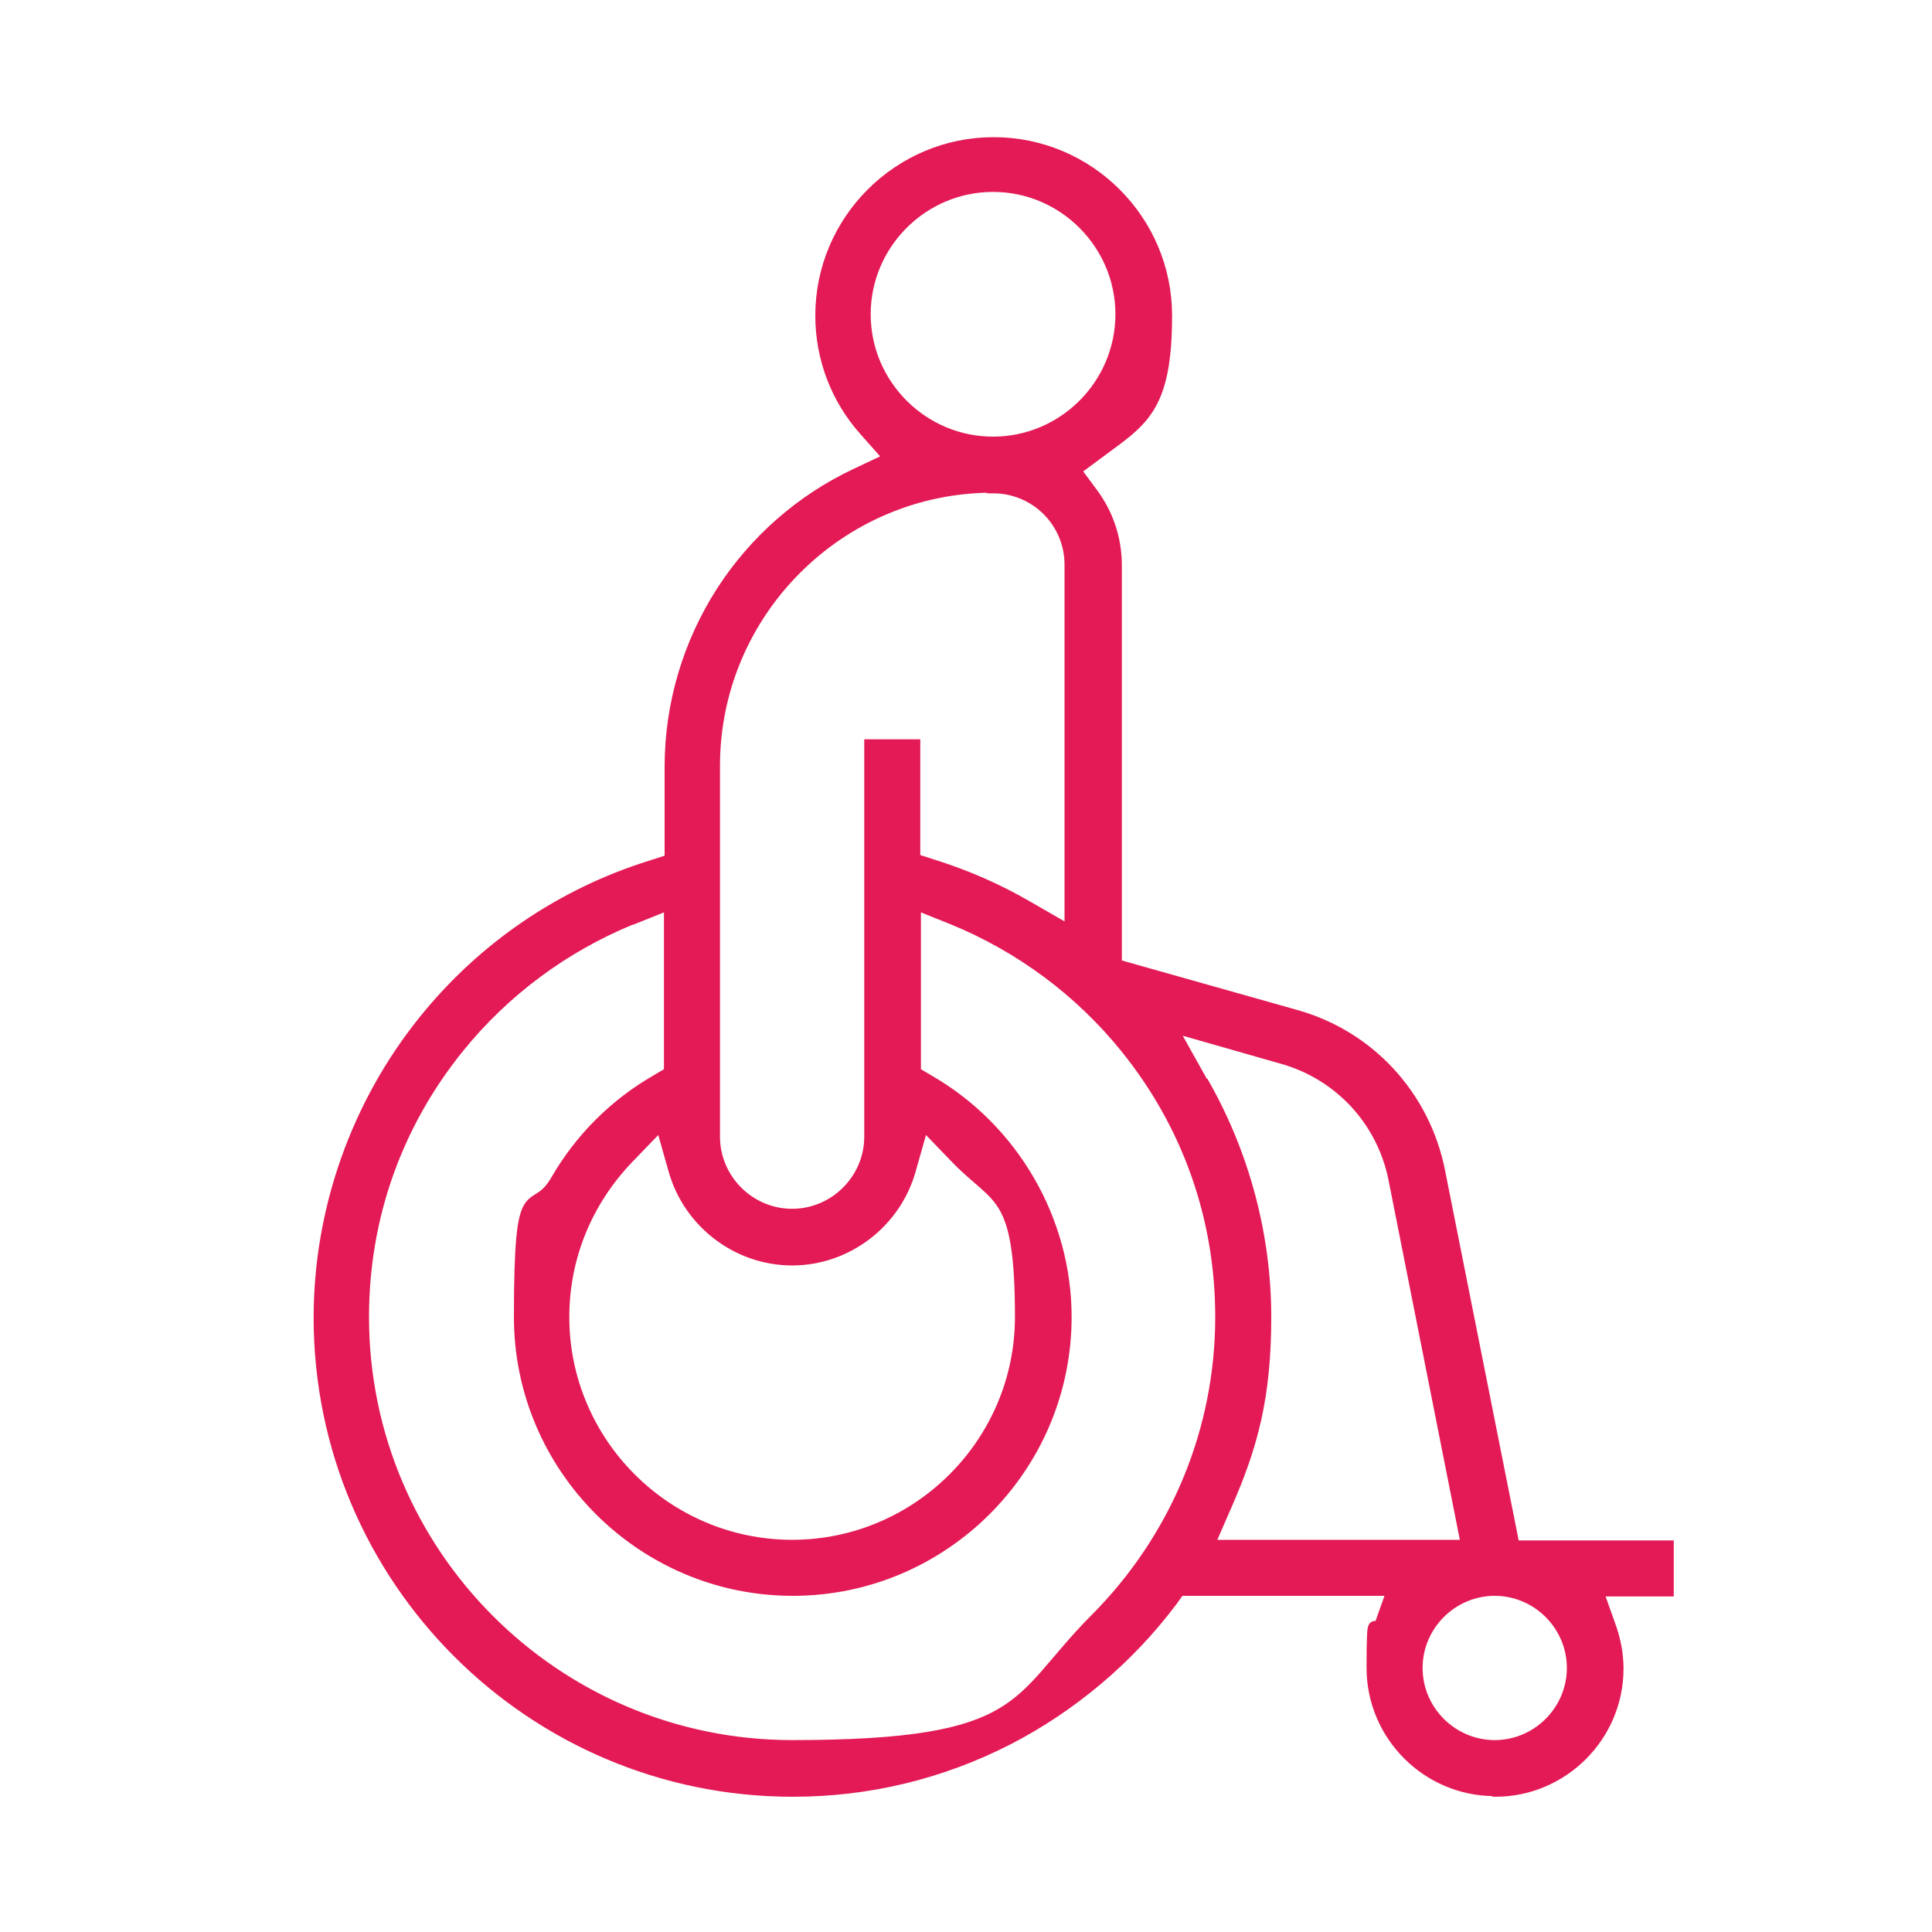 <?xml version="1.0" encoding="UTF-8"?>
<svg xmlns="http://www.w3.org/2000/svg" version="1.1" viewBox="0 0 300 300">
  <defs>
    <style>
      .cls-1 {
        fill: #e31a55;
        stroke: #e31a55;
        stroke-miterlimit: 10;
        stroke-width: 2px;
      }
    </style>
  </defs>
  <!-- Generator: Adobe Illustrator 28.6.0, SVG Export Plug-In . SVG Version: 1.2.0 Build 709)  -->
  <g>
    <g id="Warstwa_1">
      <path class="cls-1" d="M232.1,277.9c-10.4,0-18.9-8.5-18.9-18.9s.4-4.3,1.1-6.3l2.1-5.9h-33.3l-1.3,1.8c-6.7,8.9-15.5,16.3-25.4,21.4-10.4,5.3-21.6,8-33.3,8-40.5,0-73.4-32.9-73.4-73.4,0-16.7,5.8-33.1,16.3-46.1,9.1-11.3,21.3-19.6,35.1-23.9l3.1-1v-14.5c0-9.7,2.8-19.1,8-27.2,5.1-7.9,12.3-14.2,20.8-18.2l5.3-2.5-3.9-4.4c-4.4-4.9-6.8-11.2-6.8-17.8,0-14.7,12-26.7,26.7-26.7s26.7,12,26.7,26.7-3.9,16.3-10.7,21.4l-3.5,2.6,2.6,3.5c2.5,3.3,3.8,7.2,3.8,11.3v62.1l28,7.9c11.4,3.2,19.9,12.5,22.2,24.1l11.6,58.3h23.9v6.7h-11l2.1,5.9c.7,2,1.1,4.2,1.1,6.3,0,10.4-8.5,18.9-18.9,18.9ZM232.1,246.8c-6.7,0-12.2,5.5-12.2,12.2s5.5,12.2,12.2,12.2,12.2-5.5,12.2-12.2-5.5-12.2-12.2-12.2ZM98,142.6c-10.5,4.3-19.8,11.2-26.9,20-9.7,12-14.8,26.5-14.8,41.9,0,36.8,29.9,66.7,66.7,66.7s34.5-6.9,47.1-19.6c12.6-12.6,19.6-29.4,19.6-47.1,0-15.4-5.1-29.9-14.8-41.9-7.1-8.8-16.4-15.7-26.9-20l-6-2.4v26.4l2.2,1.3c13,7.5,21.2,21.6,21.2,36.6,0,23.3-19,42.3-42.3,42.3s-42.3-19-42.3-42.3,2-14.8,5.7-21.2c3.7-6.4,9-11.7,15.4-15.4l2.2-1.3v-26.4l-6,2.4ZM186.9,168.5c6.2,11,9.5,23.5,9.5,36s-2.1,20.1-6.2,29.4l-2.7,6.2h40.4l-11.3-57c-1.8-9.1-8.5-16.4-17.5-18.9l-17.5-5,5.2,9.3ZM97.4,179.8c-6.4,6.7-10,15.4-10,24.7,0,19.6,16,35.6,35.6,35.6s35.6-16,35.6-35.6-3.5-18-10-24.7l-5.3-5.5-2.1,7.4c-2.3,8.1-9.8,13.8-18.2,13.8s-15.9-5.7-18.2-13.8l-2.1-7.4-5.3,5.5ZM154.2,75.5c-23.9,0-43.4,19.5-43.4,43.4v57.6c0,6.7,5.5,12.2,12.2,12.2s12.2-5.5,12.2-12.2v-60.7h6.7v17.7l3.1,1c5.1,1.6,10.1,3.8,14.7,6.5l6.6,3.8v-57.1c0-6.7-5.4-12.1-12.1-12.1ZM154.2,28.8c-11,0-20,9-20,20s9,20,20,20,20-9,20-20-9-20-20-20Z"/>
    </g>
  </g>
</svg>